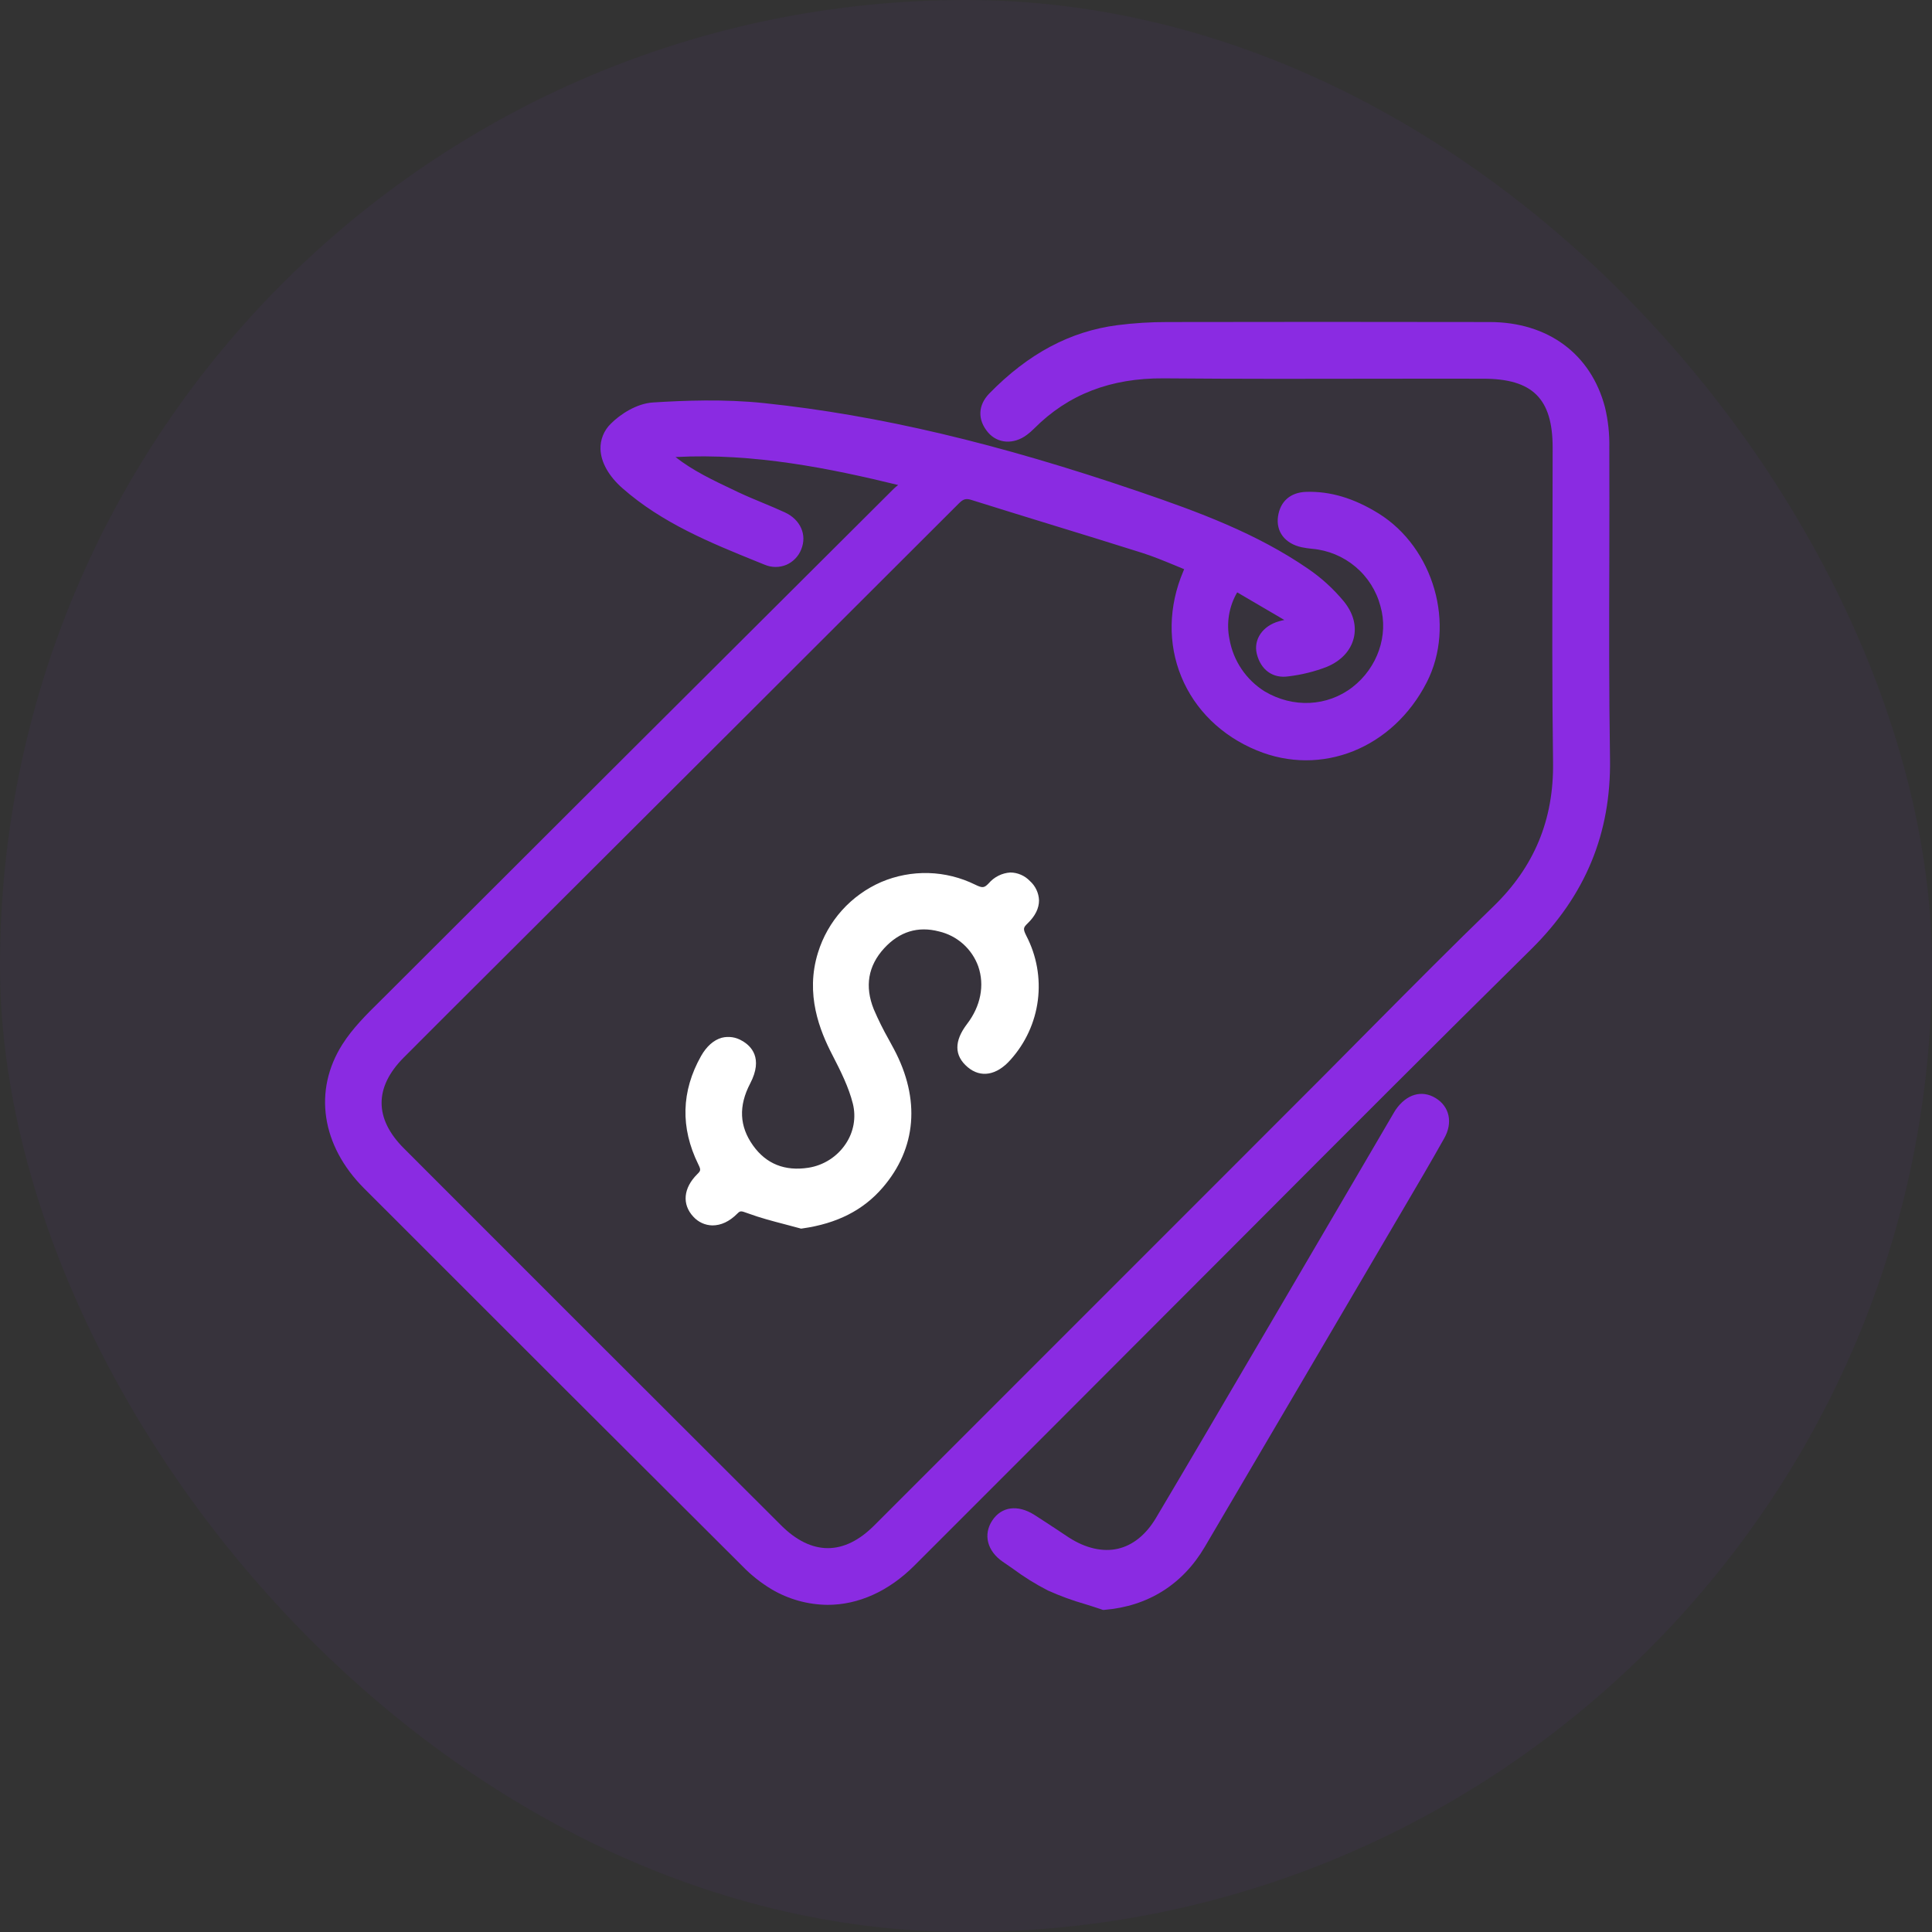 <svg width="48" height="48" viewBox="0 0 48 48" fill="none" xmlns="http://www.w3.org/2000/svg">
<rect x="0" y="0" width="48" height="48" fill="#333333" stroke="none"/>
<rect width="48" height="48" rx="24" fill="#8A2BE2" fill-opacity="0.05"/>
<g clip-path="url(#clip0_1_1944)">
<path d="M40 18.854C39.974 17.198 39.978 15.513 39.983 13.883C39.983 12.973 39.988 12.033 39.983 11.107C39.989 10.775 39.953 10.444 39.876 10.121C39.529 8.795 38.46 8.003 37.014 8.001C34.049 7.996 31.431 7.996 29.01 8.001C28.592 8 28.174 8.026 27.759 8.079C26.59 8.231 25.549 8.783 24.578 9.777C24.296 10.068 24.282 10.429 24.547 10.743C24.787 11.024 25.186 11.05 25.515 10.802C25.578 10.755 25.637 10.703 25.693 10.647C26.539 9.797 27.597 9.39 28.915 9.4C30.774 9.416 32.664 9.413 34.491 9.409C35.278 9.409 36.063 9.406 36.85 9.409C38.075 9.409 38.575 9.902 38.575 11.118C38.575 11.907 38.574 12.697 38.571 13.486C38.566 15.274 38.56 17.122 38.585 18.94C38.605 20.366 38.118 21.538 37.099 22.524C36.107 23.483 35.119 24.479 34.163 25.442C33.746 25.865 33.327 26.287 32.906 26.71L30.131 29.487C27.328 32.291 24.524 35.095 21.72 37.899C21.349 38.271 20.961 38.463 20.568 38.463C20.174 38.463 19.784 38.272 19.409 37.899C16.091 34.589 13.026 31.524 10.035 28.531C9.298 27.794 9.296 27.015 10.028 26.277C10.385 25.918 10.742 25.56 11.101 25.203L13.249 23.061C16.715 19.603 20.3 16.029 23.82 12.51C23.933 12.397 23.997 12.378 24.135 12.421C24.779 12.623 25.436 12.826 26.071 13.021C26.826 13.252 27.607 13.493 28.373 13.735C28.647 13.822 28.911 13.931 29.19 14.046L29.42 14.141C29.413 14.16 29.406 14.178 29.398 14.195C29.03 15.061 29.012 15.991 29.349 16.811C29.685 17.632 30.35 18.283 31.222 18.642C32.827 19.307 34.606 18.595 35.447 16.952C36.175 15.531 35.625 13.609 34.248 12.755C33.635 12.376 33.05 12.202 32.453 12.22C32.062 12.232 31.806 12.455 31.752 12.831C31.698 13.206 31.922 13.505 32.338 13.596C32.425 13.614 32.513 13.627 32.601 13.635C32.996 13.669 33.372 13.825 33.675 14.08C33.979 14.335 34.196 14.678 34.297 15.061C34.503 15.779 34.227 16.587 33.602 17.072C32.976 17.556 32.124 17.596 31.42 17.177C31.192 17.035 30.997 16.846 30.846 16.623C30.696 16.401 30.594 16.149 30.547 15.885C30.464 15.485 30.532 15.069 30.738 14.717L31.909 15.403C31.864 15.413 31.819 15.423 31.775 15.436C31.369 15.55 31.14 15.888 31.224 16.241C31.323 16.645 31.624 16.862 32.011 16.804C32.34 16.765 32.663 16.685 32.971 16.565C33.324 16.416 33.556 16.164 33.633 15.855C33.709 15.547 33.62 15.228 33.386 14.94C33.128 14.629 32.829 14.356 32.496 14.129C31.22 13.252 29.782 12.72 28.299 12.214C24.796 11.017 21.838 10.316 18.991 10.016C17.99 9.91 16.988 9.951 16.226 9.999C15.811 10.024 15.4 10.3 15.175 10.528C15.09 10.61 15.024 10.709 14.98 10.818C14.936 10.927 14.915 11.044 14.919 11.162C14.931 11.487 15.125 11.831 15.465 12.13C16.452 12.998 17.651 13.485 18.814 13.956L19.005 14.033C19.089 14.068 19.179 14.086 19.27 14.086C19.361 14.086 19.452 14.068 19.536 14.033C19.62 13.996 19.697 13.944 19.76 13.877C19.824 13.811 19.874 13.733 19.907 13.647C20.054 13.286 19.887 12.91 19.502 12.731C19.318 12.646 19.129 12.567 18.946 12.491C18.745 12.408 18.538 12.321 18.34 12.228L18.236 12.178C17.717 11.932 17.22 11.698 16.782 11.355C18.733 11.251 20.639 11.641 22.315 12.05C22.276 12.079 22.239 12.11 22.204 12.144C17.375 16.954 13.371 20.949 9.605 24.711L9.442 24.873C9.107 25.203 8.762 25.544 8.507 25.946C7.778 27.093 7.985 28.463 9.045 29.524C12.488 32.969 15.564 36.04 18.447 38.912C18.662 39.134 18.905 39.326 19.17 39.485C19.592 39.735 20.073 39.868 20.563 39.872C21.32 39.872 22.073 39.541 22.718 38.896C23.9 37.714 25.082 36.532 26.264 35.349L28.098 33.512C29.038 32.573 29.978 31.632 30.918 30.688C33.248 28.351 35.658 25.934 38.047 23.578C39.388 22.251 40.029 20.706 40 18.854Z" fill="#8A2BE2"/>
<path d="M25.814 22.37C25.811 22.278 25.789 22.189 25.75 22.106C25.711 22.023 25.656 21.949 25.587 21.888C25.524 21.822 25.449 21.769 25.365 21.733C25.282 21.697 25.191 21.677 25.1 21.677C24.997 21.684 24.896 21.711 24.804 21.758C24.712 21.804 24.63 21.869 24.563 21.947C24.452 22.063 24.409 22.067 24.228 21.979C23.866 21.801 23.471 21.702 23.068 21.691C22.665 21.68 22.264 21.756 21.893 21.914C21.521 22.076 21.187 22.317 20.916 22.619C20.645 22.922 20.443 23.279 20.323 23.667C19.999 24.703 20.37 25.611 20.676 26.203C20.887 26.612 21.087 27.012 21.189 27.421C21.231 27.591 21.237 27.768 21.206 27.94C21.175 28.112 21.108 28.276 21.01 28.421C20.905 28.578 20.769 28.711 20.61 28.813C20.45 28.915 20.272 28.983 20.085 29.012C19.499 29.103 19.036 28.917 18.71 28.461C18.369 27.984 18.345 27.479 18.639 26.917C18.969 26.283 18.656 25.982 18.439 25.86C18.364 25.814 18.28 25.783 18.193 25.77C18.106 25.757 18.017 25.761 17.931 25.783C17.733 25.838 17.555 25.995 17.418 26.236C16.925 27.111 16.901 28.016 17.348 28.926C17.418 29.067 17.41 29.086 17.323 29.172C16.976 29.517 16.939 29.921 17.226 30.229C17.286 30.295 17.359 30.349 17.44 30.386C17.521 30.423 17.609 30.443 17.698 30.445C17.914 30.445 18.121 30.349 18.314 30.156C18.393 30.079 18.4 30.078 18.582 30.145C18.883 30.256 19.195 30.338 19.499 30.417C19.622 30.449 19.744 30.481 19.866 30.515L19.901 30.525L19.938 30.52C20.793 30.399 21.444 30.069 21.927 29.509C22.773 28.53 22.871 27.307 22.209 26.063C22.168 25.986 22.125 25.909 22.084 25.832C21.945 25.587 21.82 25.335 21.709 25.076C21.479 24.504 21.568 23.994 21.968 23.558C22.349 23.145 22.806 23.005 23.328 23.141C23.551 23.193 23.757 23.3 23.928 23.452C24.098 23.604 24.228 23.796 24.305 24.011C24.466 24.478 24.365 24.997 24.028 25.438C23.701 25.866 23.705 26.227 24.04 26.512C24.364 26.787 24.762 26.719 25.105 26.331C25.477 25.918 25.715 25.402 25.785 24.851C25.855 24.3 25.755 23.741 25.498 23.248C25.412 23.076 25.424 23.045 25.529 22.943C25.722 22.757 25.814 22.566 25.814 22.37Z" fill="white"/>
<path d="M35.664 27.279C35.322 27.073 34.945 27.184 34.677 27.569C34.653 27.603 34.634 27.64 34.617 27.667L33.789 29.082C33.181 30.12 32.573 31.158 31.965 32.196L31.23 33.449C30.409 34.849 29.561 36.297 28.718 37.716C28.473 38.127 28.148 38.391 27.777 38.477C27.407 38.564 26.975 38.47 26.556 38.199L26.238 37.988C26.062 37.872 25.88 37.752 25.698 37.636C25.285 37.376 24.884 37.428 24.653 37.776C24.422 38.124 24.526 38.536 24.915 38.802C24.998 38.858 25.08 38.915 25.162 38.972C25.437 39.177 25.73 39.359 26.036 39.516C26.337 39.651 26.648 39.765 26.966 39.856C27.098 39.897 27.234 39.94 27.365 39.985L27.399 39.997H27.436C28.52 39.908 29.383 39.367 29.933 38.431C31.515 35.741 33.096 33.05 34.675 30.358L34.89 29.992C35.218 29.435 35.556 28.86 35.877 28.288C36.103 27.897 36.016 27.491 35.664 27.279Z" fill="#8A2BE2"/>
</g>
<defs>
<clipPath id="clip0_1_1944">
<rect width="32" height="32" fill="white" transform="translate(8 8)"/>
</clipPath>
</defs>
</svg>
